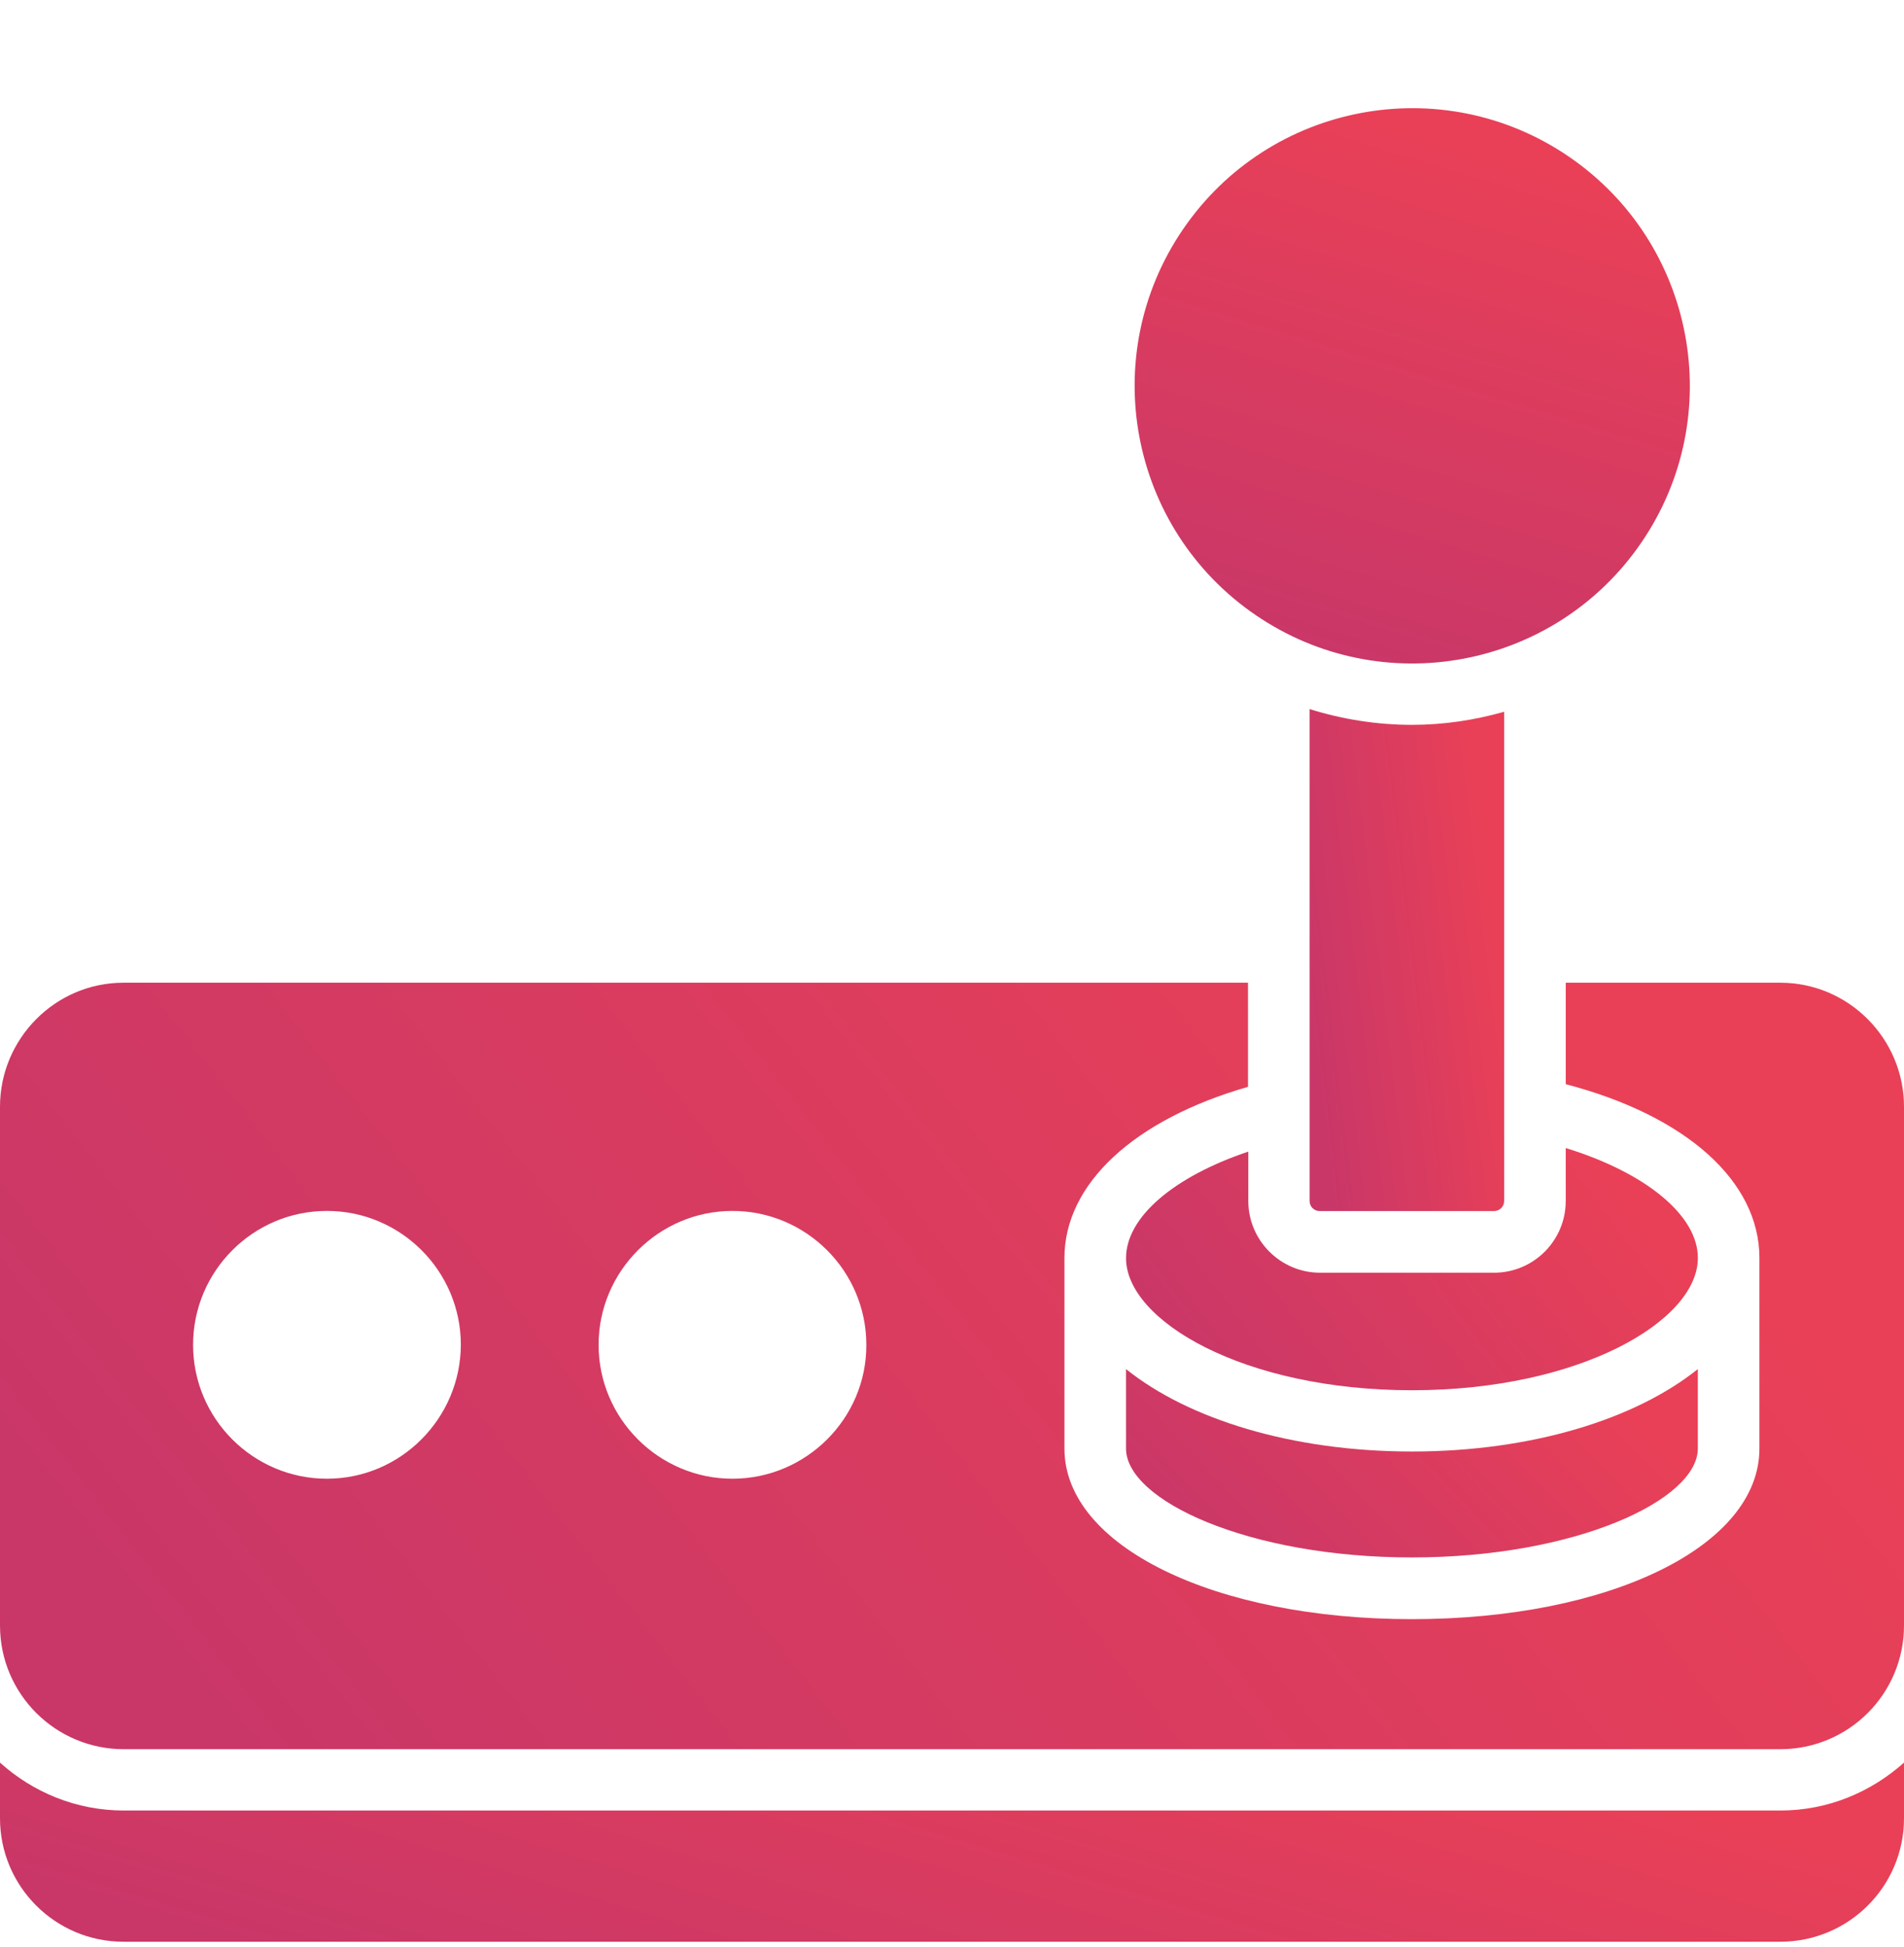 <svg fill="none" height="136" viewBox="0 0 133 136" width="133" xmlns="http://www.w3.org/2000/svg"
  xmlns:xlink="http://www.w3.org/1999/xlink">
  <linearGradient id="a">
    <stop offset="0" stop-color="#c93768" />
    <stop offset="1" stop-color="#e94057" />
  </linearGradient>
  <linearGradient id="b" gradientUnits="userSpaceOnUse" x1="91.478" x2="104.872" xlink:href="#a" y1="70.777"
    y2="69.15" />
  <linearGradient id="c" gradientUnits="userSpaceOnUse" x1="91.117" x2="101.893" xlink:href="#a" y1="45.282"
    y2="9.883" />
  <linearGradient id="d" gradientUnits="userSpaceOnUse" x1="78.656" x2="104.464" xlink:href="#a" y1="90.435"
    y2="71.336" />
  <linearGradient id="e" gradientUnits="userSpaceOnUse" x1="78.656" x2="99.616" xlink:href="#a" y1="103.592"
    y2="83.646" />
  <linearGradient id="f" gradientUnits="userSpaceOnUse" x1="-0" x2="82.797" xlink:href="#a" y1="101.087"
    y2="36.615" />
  <linearGradient id="g" gradientUnits="userSpaceOnUse" x1="-0" x2="10.99" xlink:href="#a" y1="130.686"
    y2="94.068" />
  <path
    d="m104.363 84.581c.395 0 .706-.312.706-.707v-34.164c-2.057.582-4.197.914-6.442.914-2.473 0-4.884-.395-7.149-1.101v34.351c0 .395.312.707.707.707z"
    fill="url(#b)" />
  <path
    d="m114.661 37.883c6.04-8.843 3.767-20.907-5.076-26.947-8.843-6.039-20.907-3.767-26.947 5.076-6.04 8.843-3.767 20.907 5.076 26.947s20.907 3.767 26.947-5.076z"
    fill="url(#c)" />
  <path
    d="m109.371 80.18v3.699c0 2.764-2.244 5.008-5.008 5.008h-12.157c-2.743 0-5.008-2.244-5.008-5.008v-3.45c-5.195 1.746-8.541 4.572-8.541 7.44 0 4.364 8.209 9.227 19.971 9.227 11.762 0 19.971-4.863 19.971-9.227.021-2.993-3.678-5.985-9.227-7.689z"
    fill="url(#d)" />
  <path
    d="m78.656 95.617v5.549c0 3.616 8.541 7.606 19.971 7.606 11.43 0 19.971-4.011 19.971-7.606v-5.549c-4.343 3.491-11.596 5.757-19.971 5.757-8.375 0-15.627-2.266-19.971-5.757z"
    fill="url(#e)" />
  <path
    d="m124.355 68.633h-14.983v7.086c8.416 2.203 13.528 6.775 13.528 12.136v13.32c0 6.796-10.432 11.908-24.272 11.908-13.819 0-24.273-5.112-24.273-11.908v-13.32c0-5.175 4.863-9.663 12.822-11.949v-7.273h-78.553c-4.759 0-8.624 3.907-8.624 8.666v36.263c.021 4.759 3.886 8.603 8.645 8.603h115.71c4.78 0 8.645-3.865 8.645-8.645 0 0 0 0 0-.02v-36.201c0-4.759-3.865-8.666-8.645-8.666zm-101.516 34.642c-5.154 0-9.352-4.198-9.352-9.351 0-5.133 4.177-9.352 9.352-9.352 5.154 0 9.352 4.198 9.352 9.352-.021 5.133-4.198 9.351-9.352 9.351zm28.325 0c-5.133 0-9.351-4.198-9.351-9.351 0-5.133 4.198-9.352 9.351-9.352 5.154 0 9.352 4.198 9.352 9.352.021 5.133-4.198 9.351-9.352 9.351z"
    fill="url(#f)" />
  <path
    d="m8.645 126.447c-3.346 0-6.359-1.288-8.645-3.345v3.886c0 4.759 3.865 8.624 8.624 8.624h115.731c4.78 0 8.645-3.865 8.645-8.624v-3.886c-2.307 2.057-5.299 3.345-8.645 3.345z"
    fill="url(#g)" />
</svg>